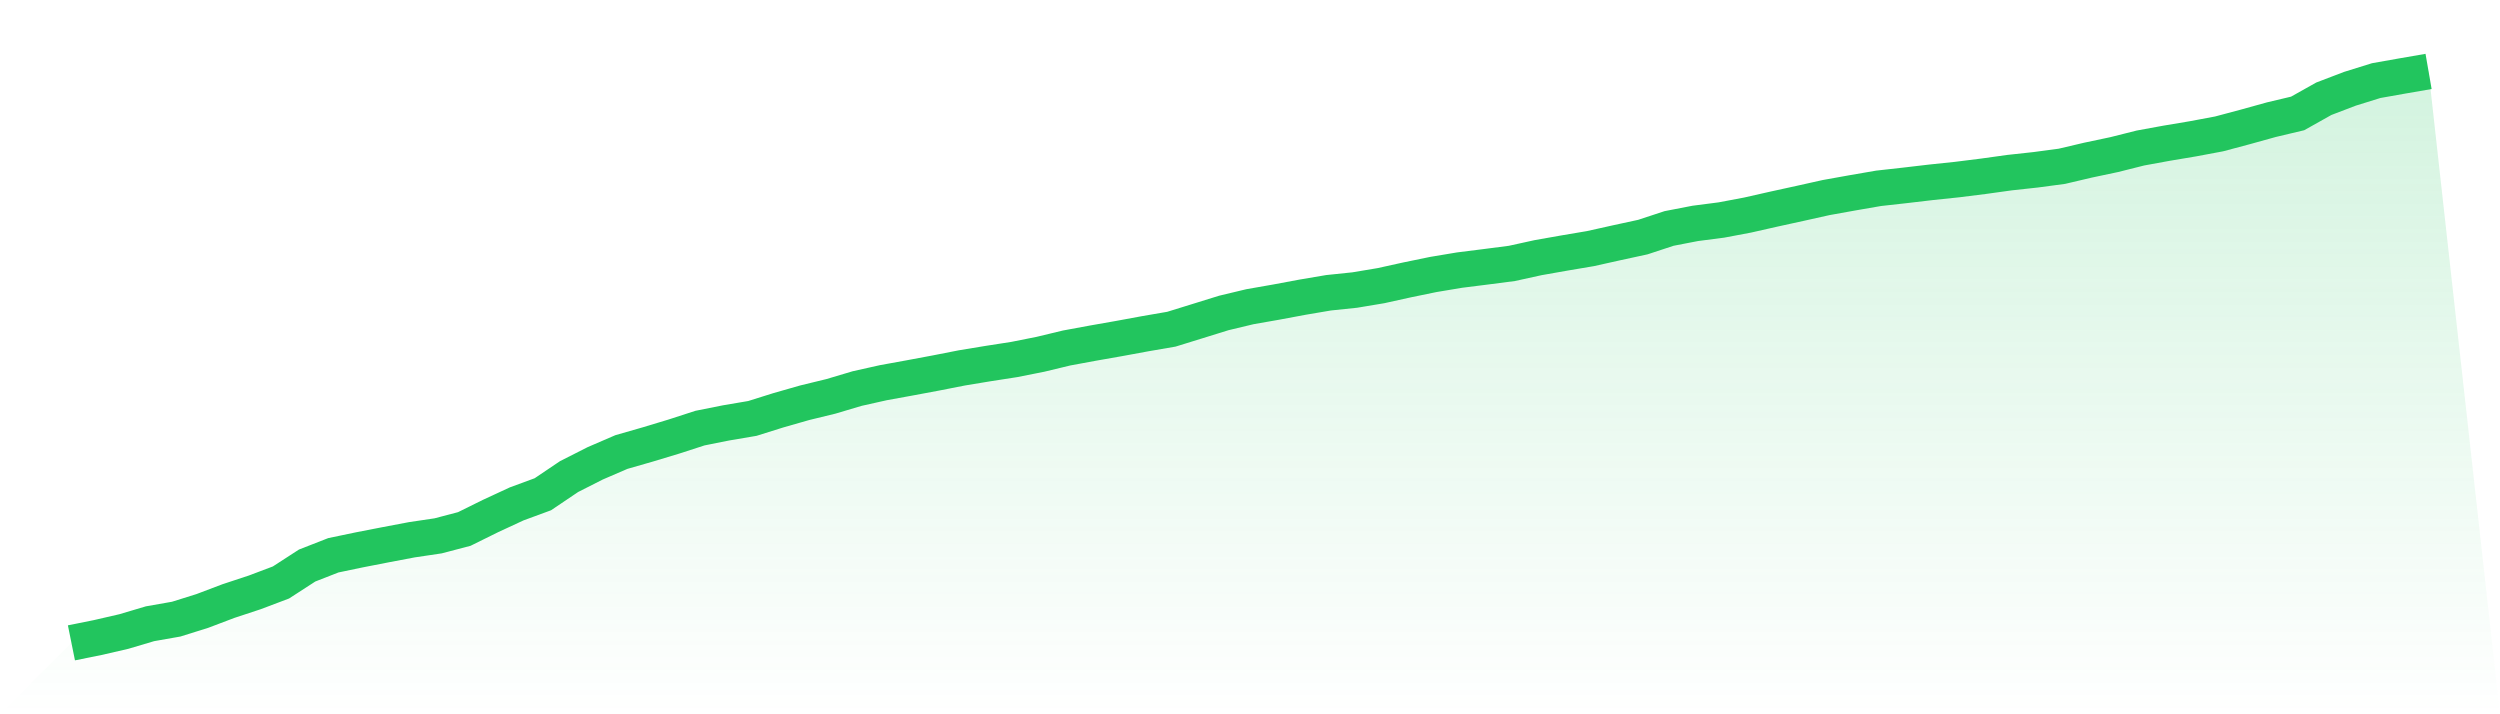 <svg viewBox="0 0 140 40" xmlns="http://www.w3.org/2000/svg">
<defs>
<linearGradient id="gradient" x1="0" x2="0" y1="0" y2="1">
<stop offset="0%" stop-color="#22c55e" stop-opacity="0.2"/>
<stop offset="100%" stop-color="#22c55e" stop-opacity="0"/>
</linearGradient>
</defs>
<path d="M4,36 L4,36 L5.467,35.704 L6.933,35.366 L8.4,34.93 L9.867,34.672 L11.333,34.213 L12.8,33.657 L14.267,33.173 L15.733,32.619 L17.2,31.669 L18.667,31.096 L20.133,30.79 L21.6,30.504 L23.067,30.226 L24.533,30.008 L26,29.623 L27.467,28.898 L28.933,28.218 L30.4,27.678 L31.867,26.689 L33.333,25.946 L34.8,25.313 L36.267,24.892 L37.733,24.449 L39.2,23.974 L40.667,23.681 L42.133,23.432 L43.6,22.972 L45.067,22.553 L46.533,22.196 L48,21.759 L49.467,21.431 L50.933,21.164 L52.4,20.89 L53.867,20.602 L55.333,20.36 L56.8,20.132 L58.267,19.84 L59.733,19.487 L61.2,19.216 L62.667,18.958 L64.133,18.688 L65.6,18.435 L67.067,17.981 L68.533,17.526 L70,17.175 L71.467,16.918 L72.933,16.644 L74.4,16.395 L75.867,16.242 L77.333,15.997 L78.8,15.673 L80.267,15.371 L81.733,15.126 L83.2,14.941 L84.667,14.751 L86.133,14.429 L87.6,14.17 L89.067,13.922 L90.533,13.595 L92,13.277 L93.467,12.794 L94.933,12.51 L96.4,12.32 L97.867,12.043 L99.333,11.711 L100.8,11.39 L102.267,11.063 L103.733,10.8 L105.2,10.546 L106.667,10.382 L108.133,10.21 L109.6,10.056 L111.067,9.872 L112.533,9.668 L114,9.508 L115.467,9.312 L116.933,8.967 L118.4,8.657 L119.867,8.288 L121.333,8.02 L122.8,7.774 L124.267,7.499 L125.733,7.108 L127.2,6.701 L128.667,6.353 L130.133,5.53 L131.6,4.97 L133.067,4.514 L134.533,4.254 L136,4 L140,40 L0,40 z" fill="url(#gradient)"/>
<path d="M4,36 L4,36 L5.467,35.704 L6.933,35.366 L8.4,34.93 L9.867,34.672 L11.333,34.213 L12.8,33.657 L14.267,33.173 L15.733,32.619 L17.2,31.669 L18.667,31.096 L20.133,30.79 L21.6,30.504 L23.067,30.226 L24.533,30.008 L26,29.623 L27.467,28.898 L28.933,28.218 L30.4,27.678 L31.867,26.689 L33.333,25.946 L34.8,25.313 L36.267,24.892 L37.733,24.449 L39.2,23.974 L40.667,23.681 L42.133,23.432 L43.6,22.972 L45.067,22.553 L46.533,22.196 L48,21.759 L49.467,21.431 L50.933,21.164 L52.4,20.89 L53.867,20.602 L55.333,20.36 L56.8,20.132 L58.267,19.84 L59.733,19.487 L61.2,19.216 L62.667,18.958 L64.133,18.688 L65.6,18.435 L67.067,17.981 L68.533,17.526 L70,17.175 L71.467,16.918 L72.933,16.644 L74.4,16.395 L75.867,16.242 L77.333,15.997 L78.8,15.673 L80.267,15.371 L81.733,15.126 L83.2,14.941 L84.667,14.751 L86.133,14.429 L87.6,14.17 L89.067,13.922 L90.533,13.595 L92,13.277 L93.467,12.794 L94.933,12.51 L96.4,12.32 L97.867,12.043 L99.333,11.711 L100.8,11.39 L102.267,11.063 L103.733,10.8 L105.2,10.546 L106.667,10.382 L108.133,10.21 L109.6,10.056 L111.067,9.872 L112.533,9.668 L114,9.508 L115.467,9.312 L116.933,8.967 L118.4,8.657 L119.867,8.288 L121.333,8.02 L122.8,7.774 L124.267,7.499 L125.733,7.108 L127.2,6.701 L128.667,6.353 L130.133,5.53 L131.6,4.97 L133.067,4.514 L134.533,4.254 L136,4" fill="none" stroke="#22c55e" stroke-width="2"/>
</svg>